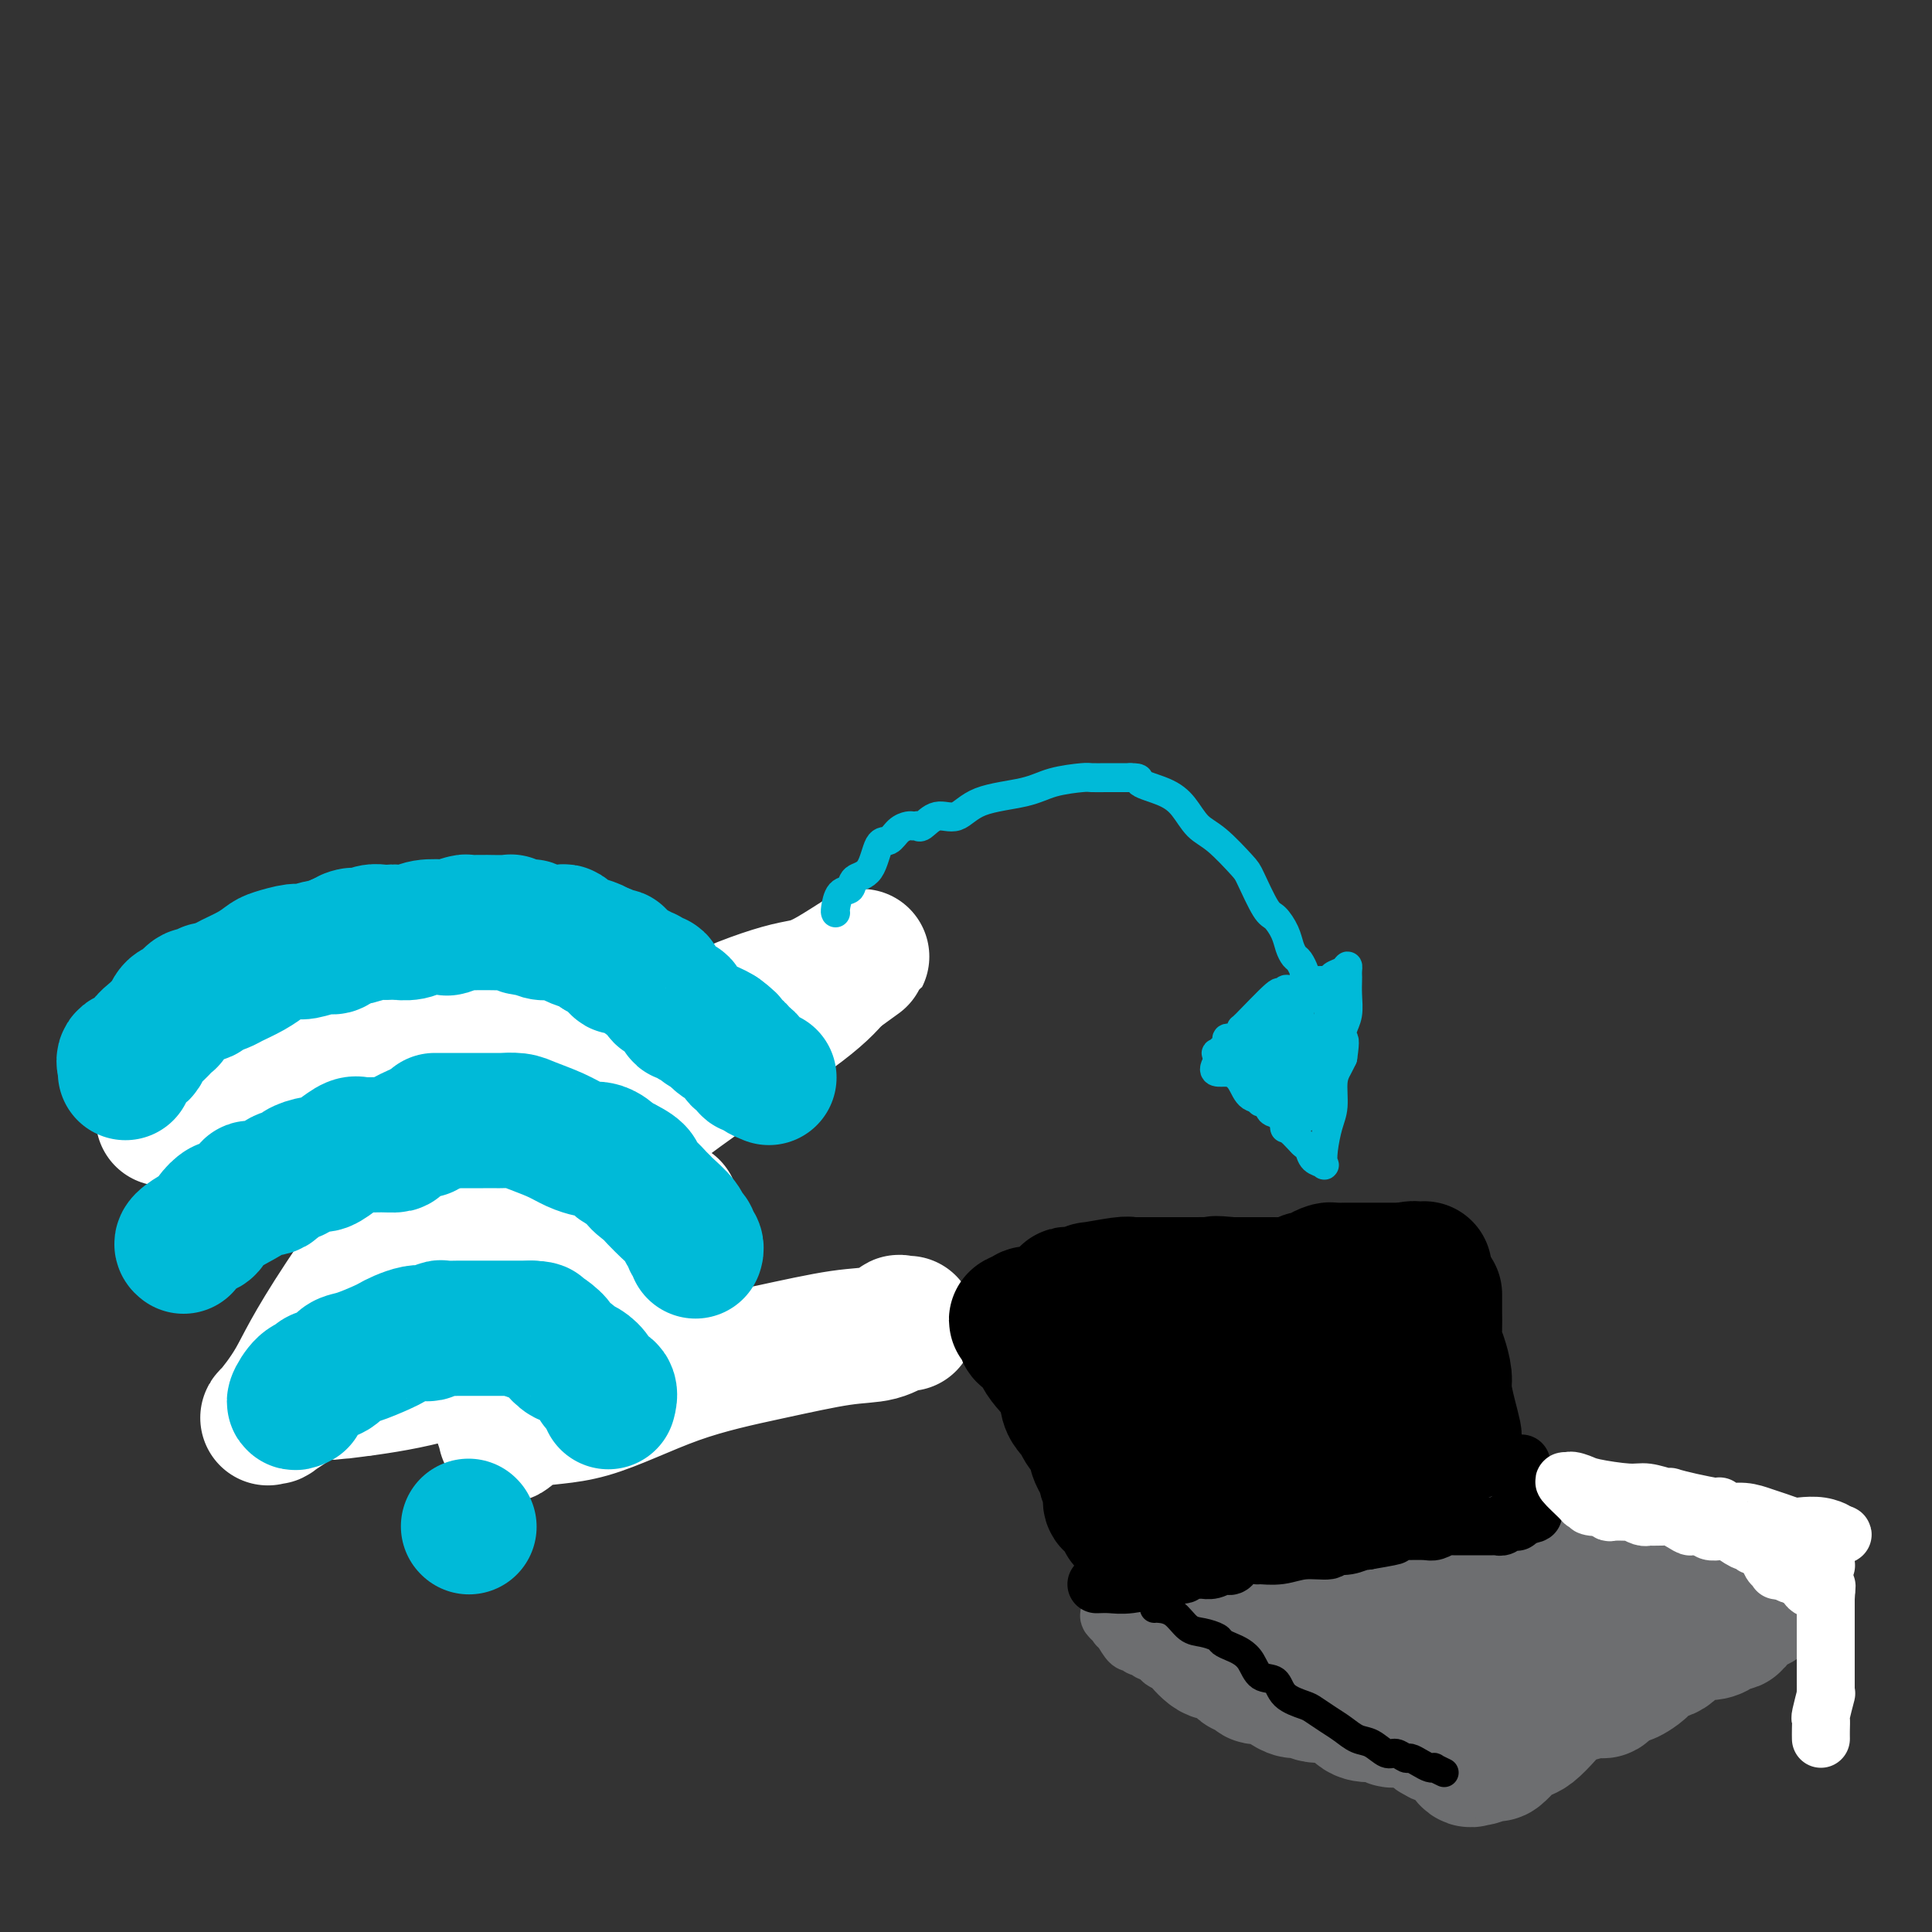 <svg viewBox='0 0 400 400' version='1.1' xmlns='http://www.w3.org/2000/svg' xmlns:xlink='http://www.w3.org/1999/xlink'><rect x="0" y="0" width="400" height="400" fill="#333333" stroke="none"/><g fill='none' stroke='#00BAD8' stroke-width='6' stroke-linecap='round' stroke-linejoin='round'><path d='M91,281c0.113,-0.372 0.226,-0.745 0,-1c-0.226,-0.255 -0.793,-0.393 -1,-1c-0.207,-0.607 -0.056,-1.683 0,-2c0.056,-0.317 0.015,0.126 0,0c-0.015,-0.126 -0.004,-0.822 0,-1c0.004,-0.178 0.001,0.163 0,0c-0.001,-0.163 -0.001,-0.831 0,-1c0.001,-0.169 0.003,0.161 0,0c-0.003,-0.161 -0.011,-0.814 0,-1c0.011,-0.186 0.042,0.094 0,0c-0.042,-0.094 -0.156,-0.564 0,-1c0.156,-0.436 0.581,-0.839 1,-1c0.419,-0.161 0.830,-0.082 1,0c0.170,0.082 0.097,0.166 0,0c-0.097,-0.166 -0.218,-0.583 0,-1c0.218,-0.417 0.777,-0.833 1,-1c0.223,-0.167 0.112,-0.083 0,0'/><path d='M93,270c0.774,-1.697 1.709,-0.440 2,0c0.291,0.440 -0.062,0.061 0,0c0.062,-0.061 0.537,0.194 1,0c0.463,-0.194 0.913,-0.837 1,-1c0.087,-0.163 -0.188,0.152 0,0c0.188,-0.152 0.838,-0.773 1,-1c0.162,-0.227 -0.164,-0.061 0,0c0.164,0.061 0.817,0.016 2,0c1.183,-0.016 2.894,-0.004 4,0c1.106,0.004 1.605,0.001 2,0c0.395,-0.001 0.684,-0.000 1,0c0.316,0.000 0.658,0.000 1,0'/><path d='M108,268c2.317,-0.148 0.611,0.481 0,1c-0.611,0.519 -0.125,0.927 0,1c0.125,0.073 -0.110,-0.188 0,0c0.110,0.188 0.565,0.826 1,1c0.435,0.174 0.849,-0.117 1,0c0.151,0.117 0.041,0.643 0,1c-0.041,0.357 -0.011,0.545 0,1c0.011,0.455 0.003,1.178 0,2c-0.003,0.822 -0.001,1.745 0,2c0.001,0.255 0.000,-0.157 0,0c-0.000,0.157 -0.000,0.883 0,1c0.000,0.117 0.000,-0.376 0,0c-0.000,0.376 -0.000,1.620 0,2c0.000,0.380 0.000,-0.104 0,0c-0.000,0.104 -0.000,0.797 0,1c0.000,0.203 0.000,-0.085 0,0c-0.000,0.085 -0.000,0.542 0,1'/><path d='M110,282c0.309,2.096 0.082,0.338 0,0c-0.082,-0.338 -0.020,0.746 0,1c0.020,0.254 -0.001,-0.320 0,0c0.001,0.320 0.026,1.536 0,2c-0.026,0.464 -0.101,0.177 0,0c0.101,-0.177 0.380,-0.244 0,0c-0.380,0.244 -1.419,0.797 -2,1c-0.581,0.203 -0.703,0.054 -1,0c-0.297,-0.054 -0.769,-0.015 -1,0c-0.231,0.015 -0.223,0.004 0,0c0.223,-0.004 0.659,-0.001 0,0c-0.659,0.001 -2.414,0.000 -3,0c-0.586,-0.000 -0.004,-0.000 0,0c0.004,0.000 -0.570,0.000 -1,0c-0.430,-0.000 -0.715,-0.000 -1,0'/><path d='M101,286c-1.642,0.146 -1.245,0.012 -1,0c0.245,-0.012 0.340,0.098 0,0c-0.340,-0.098 -1.114,-0.405 -2,-1c-0.886,-0.595 -1.884,-1.479 -3,-2c-1.116,-0.521 -2.352,-0.678 -3,-1c-0.648,-0.322 -0.710,-0.808 -1,-1c-0.290,-0.192 -0.809,-0.090 -1,0c-0.191,0.090 -0.055,0.169 0,0c0.055,-0.169 0.027,-0.584 0,-1'/><path d='M90,280c-1.833,-1.000 -0.917,-0.500 0,0'/><path d='M82,259c-0.051,0.453 -0.102,0.906 0,0c0.102,-0.906 0.356,-3.170 1,-4c0.644,-0.830 1.679,-0.226 2,0c0.321,0.226 -0.072,0.075 0,0c0.072,-0.075 0.610,-0.073 1,0c0.390,0.073 0.633,0.216 1,0c0.367,-0.216 0.859,-0.790 1,-1c0.141,-0.210 -0.068,-0.056 0,0c0.068,0.056 0.413,0.015 1,0c0.587,-0.015 1.417,-0.004 2,0c0.583,0.004 0.918,0.001 1,0c0.082,-0.001 -0.088,-0.000 0,0c0.088,0.000 0.433,0.000 1,0c0.567,-0.000 1.356,-0.000 2,0c0.644,0.000 1.142,0.000 2,0c0.858,-0.000 2.075,-0.000 3,0c0.925,0.000 1.556,0.000 2,0c0.444,-0.000 0.699,-0.000 1,0c0.301,0.000 0.648,0.000 1,0c0.352,-0.000 0.710,-0.000 1,0c0.290,0.000 0.511,0.000 1,0c0.489,-0.000 1.244,-0.000 2,0'/><path d='M108,254c4.172,-0.155 2.103,-0.041 2,0c-0.103,0.041 1.760,0.010 3,0c1.240,-0.010 1.856,0.001 2,0c0.144,-0.001 -0.184,-0.014 0,0c0.184,0.014 0.880,0.056 1,0c0.120,-0.056 -0.335,-0.211 0,0c0.335,0.211 1.461,0.789 2,1c0.539,0.211 0.491,0.057 1,0c0.509,-0.057 1.574,-0.016 2,0c0.426,0.016 0.213,0.008 0,0'/><path d='M74,249c-0.023,0.352 -0.045,0.704 0,0c0.045,-0.704 0.159,-2.465 0,-3c-0.159,-0.535 -0.591,0.157 0,0c0.591,-0.157 2.204,-1.164 3,-2c0.796,-0.836 0.776,-1.500 1,-2c0.224,-0.500 0.693,-0.836 1,-1c0.307,-0.164 0.454,-0.157 1,0c0.546,0.157 1.493,0.463 2,0c0.507,-0.463 0.575,-1.693 1,-2c0.425,-0.307 1.207,0.311 2,0c0.793,-0.311 1.597,-1.550 2,-2c0.403,-0.450 0.404,-0.110 1,0c0.596,0.110 1.788,-0.009 3,0c1.212,0.009 2.446,0.147 3,0c0.554,-0.147 0.428,-0.579 1,-1c0.572,-0.421 1.841,-0.831 3,-1c1.159,-0.169 2.206,-0.097 3,0c0.794,0.097 1.334,0.218 2,0c0.666,-0.218 1.459,-0.776 2,-1c0.541,-0.224 0.830,-0.112 1,0c0.170,0.112 0.220,0.226 1,0c0.780,-0.226 2.289,-0.793 3,-1c0.711,-0.207 0.623,-0.056 1,0c0.377,0.056 1.217,0.015 2,0c0.783,-0.015 1.508,-0.005 2,0c0.492,0.005 0.751,0.004 1,0c0.249,-0.004 0.490,-0.011 1,0c0.510,0.011 1.291,0.042 2,0c0.709,-0.042 1.345,-0.155 2,0c0.655,0.155 1.327,0.577 2,1'/><path d='M123,234c5.477,-0.567 1.170,-0.484 0,0c-1.170,0.484 0.797,1.370 2,2c1.203,0.630 1.642,1.004 2,1c0.358,-0.004 0.635,-0.386 1,0c0.365,0.386 0.819,1.539 1,2c0.181,0.461 0.091,0.231 0,0'/><path d='M62,234c0.001,0.121 0.002,0.242 0,0c-0.002,-0.242 -0.008,-0.847 0,-1c0.008,-0.153 0.031,0.146 0,0c-0.031,-0.146 -0.115,-0.735 0,-1c0.115,-0.265 0.431,-0.205 1,-1c0.569,-0.795 1.392,-2.446 2,-3c0.608,-0.554 1.001,-0.013 2,0c0.999,0.013 2.603,-0.504 3,-1c0.397,-0.496 -0.414,-0.973 0,-1c0.414,-0.027 2.052,0.396 3,0c0.948,-0.396 1.205,-1.613 2,-2c0.795,-0.387 2.129,0.054 3,0c0.871,-0.054 1.281,-0.602 2,-1c0.719,-0.398 1.747,-0.645 3,-1c1.253,-0.355 2.730,-0.817 4,-1c1.270,-0.183 2.334,-0.088 3,0c0.666,0.088 0.936,0.167 2,0c1.064,-0.167 2.922,-0.580 4,-1c1.078,-0.420 1.376,-0.845 2,-1c0.624,-0.155 1.576,-0.039 2,0c0.424,0.039 0.321,0.000 1,0c0.679,-0.000 2.139,0.038 3,0c0.861,-0.038 1.123,-0.154 2,0c0.877,0.154 2.370,0.577 3,1c0.630,0.423 0.396,0.845 1,1c0.604,0.155 2.047,0.042 3,0c0.953,-0.042 1.415,-0.012 2,0c0.585,0.012 1.292,0.006 2,0'/><path d='M117,221c5.228,0.000 3.298,0.000 3,0c-0.298,-0.000 1.038,-0.001 2,0c0.962,0.001 1.552,0.002 2,0c0.448,-0.002 0.754,-0.007 1,0c0.246,0.007 0.432,0.027 1,0c0.568,-0.027 1.518,-0.099 2,0c0.482,0.099 0.495,0.369 1,1c0.505,0.631 1.503,1.622 2,2c0.497,0.378 0.495,0.143 1,0c0.505,-0.143 1.519,-0.193 2,0c0.481,0.193 0.429,0.628 1,1c0.571,0.372 1.765,0.682 2,1c0.235,0.318 -0.488,0.645 0,1c0.488,0.355 2.186,0.739 3,1c0.814,0.261 0.744,0.399 1,1c0.256,0.601 0.839,1.664 1,2c0.161,0.336 -0.101,-0.054 0,0c0.101,0.054 0.566,0.553 1,1c0.434,0.447 0.838,0.842 1,1c0.162,0.158 0.081,0.079 0,0'/><path d='M49,228c-0.031,-0.333 -0.061,-0.666 0,-1c0.061,-0.334 0.214,-0.669 0,-1c-0.214,-0.331 -0.794,-0.657 -1,-1c-0.206,-0.343 -0.037,-0.704 0,-1c0.037,-0.296 -0.059,-0.528 0,-1c0.059,-0.472 0.271,-1.183 1,-2c0.729,-0.817 1.975,-1.740 3,-2c1.025,-0.260 1.831,0.141 2,0c0.169,-0.141 -0.298,-0.825 0,-1c0.298,-0.175 1.359,0.159 2,0c0.641,-0.159 0.860,-0.813 1,-1c0.140,-0.187 0.201,0.091 1,0c0.799,-0.091 2.335,-0.550 3,-1c0.665,-0.450 0.459,-0.890 1,-1c0.541,-0.110 1.828,0.111 3,0c1.172,-0.111 2.227,-0.555 3,-1c0.773,-0.445 1.263,-0.889 2,-1c0.737,-0.111 1.721,0.113 3,0c1.279,-0.113 2.854,-0.564 4,-1c1.146,-0.436 1.862,-0.857 2,-1c0.138,-0.143 -0.303,-0.009 0,0c0.303,0.009 1.351,-0.106 2,0c0.649,0.106 0.901,0.432 2,0c1.099,-0.432 3.047,-1.621 4,-2c0.953,-0.379 0.910,0.052 1,0c0.090,-0.052 0.311,-0.586 1,-1c0.689,-0.414 1.844,-0.707 3,-1'/><path d='M92,207c6.771,-2.099 3.700,-1.347 3,-1c-0.700,0.347 0.971,0.290 2,0c1.029,-0.290 1.417,-0.814 2,-1c0.583,-0.186 1.363,-0.036 2,0c0.637,0.036 1.133,-0.043 2,0c0.867,0.043 2.105,0.208 3,0c0.895,-0.208 1.448,-0.787 2,-1c0.552,-0.213 1.104,-0.058 2,0c0.896,0.058 2.136,0.020 3,0c0.864,-0.020 1.352,-0.020 2,0c0.648,0.020 1.457,0.062 2,0c0.543,-0.062 0.819,-0.227 2,0c1.181,0.227 3.268,0.846 4,1c0.732,0.154 0.111,-0.159 1,0c0.889,0.159 3.288,0.789 4,1c0.712,0.211 -0.262,0.002 0,0c0.262,-0.002 1.761,0.201 3,1c1.239,0.799 2.220,2.194 3,3c0.780,0.806 1.360,1.025 2,1c0.640,-0.025 1.340,-0.293 2,0c0.660,0.293 1.281,1.147 2,2c0.719,0.853 1.538,1.706 2,2c0.462,0.294 0.569,0.029 1,0c0.431,-0.029 1.187,0.178 2,1c0.813,0.822 1.682,2.259 2,3c0.318,0.741 0.085,0.787 0,1c-0.085,0.213 -0.023,0.593 0,1c0.023,0.407 0.006,0.840 0,1c-0.006,0.160 -0.002,0.046 0,0c0.002,-0.046 0.001,-0.023 0,0'/></g>
<g fill='none' stroke='#00BAD8' stroke-width='20' stroke-linecap='round' stroke-linejoin='round'><path d='M98,277c0.000,0.000 0.100,0.100 0.1,0.1'/><path d='M100,278c0.000,0.000 0.100,0.100 0.1,0.1'/><path d='M77,259c0.797,-0.436 1.593,-0.872 2,-1c0.407,-0.128 0.424,0.053 1,0c0.576,-0.053 1.709,-0.340 3,-1c1.291,-0.660 2.738,-1.692 4,-2c1.262,-0.308 2.340,0.109 3,0c0.660,-0.109 0.903,-0.746 1,-1c0.097,-0.254 0.049,-0.127 0,0'/></g>
<g fill='none' stroke='#FFFFFF' stroke-width='28' stroke-linecap='round' stroke-linejoin='round'><path d='M188,274c-0.926,0.057 -1.851,0.114 -2,0c-0.149,-0.114 0.479,-0.401 0,0c-0.479,0.401 -2.065,1.488 -4,2c-1.935,0.512 -4.218,0.449 -8,1c-3.782,0.551 -9.063,1.715 -15,3c-5.937,1.285 -12.530,2.690 -19,5c-6.470,2.310 -12.817,5.525 -18,7c-5.183,1.475 -9.202,1.211 -12,2c-2.798,0.789 -4.374,2.630 -5,3c-0.626,0.370 -0.303,-0.732 0,-1c0.303,-0.268 0.585,0.300 0,0c-0.585,-0.300 -2.038,-1.466 0,-5c2.038,-3.534 7.567,-9.437 12,-14c4.433,-4.563 7.769,-7.786 10,-10c2.231,-2.214 3.357,-3.418 4,-4c0.643,-0.582 0.803,-0.543 0,0c-0.803,0.543 -2.570,1.589 -3,2c-0.430,0.411 0.475,0.186 0,1c-0.475,0.814 -2.331,2.666 -4,4c-1.669,1.334 -3.150,2.148 -7,4c-3.850,1.852 -10.069,4.740 -16,7c-5.931,2.260 -11.573,3.890 -17,5c-5.427,1.110 -10.638,1.699 -13,2c-2.362,0.301 -1.873,0.312 -1,0c0.873,-0.312 2.132,-0.948 2,-1c-0.132,-0.052 -1.654,0.481 1,-1c2.654,-1.481 9.484,-4.976 17,-9c7.516,-4.024 15.719,-8.578 22,-12c6.281,-3.422 10.641,-5.711 15,-8'/><path d='M127,257c11.623,-6.544 12.679,-7.403 12,-7c-0.679,0.403 -3.093,2.069 -6,4c-2.907,1.931 -6.306,4.125 -12,8c-5.694,3.875 -13.684,9.429 -20,13c-6.316,3.571 -10.960,5.160 -13,6c-2.040,0.840 -1.477,0.932 -1,0c0.477,-0.932 0.867,-2.886 1,-4c0.133,-1.114 0.010,-1.388 0,-1c-0.010,0.388 0.095,1.436 2,-1c1.905,-2.436 5.611,-8.358 11,-14c5.389,-5.642 12.460,-11.004 18,-16c5.540,-4.996 9.550,-9.624 14,-14c4.450,-4.376 9.341,-8.498 11,-10c1.659,-1.502 0.088,-0.383 0,0c-0.088,0.383 1.308,0.031 2,0c0.692,-0.031 0.681,0.258 0,1c-0.681,0.742 -2.032,1.938 -5,4c-2.968,2.062 -7.552,4.990 -12,8c-4.448,3.010 -8.758,6.102 -13,9c-4.242,2.898 -8.414,5.603 -10,7c-1.586,1.397 -0.586,1.484 0,1c0.586,-0.484 0.756,-1.541 3,-3c2.244,-1.459 6.560,-3.319 12,-7c5.440,-3.681 12.003,-9.183 20,-15c7.997,-5.817 17.428,-11.948 23,-16c5.572,-4.052 7.286,-6.026 9,-8'/><path d='M173,202c10.492,-7.547 3.221,-2.416 -1,0c-4.221,2.416 -5.391,2.116 -9,3c-3.609,0.884 -9.656,2.950 -16,6c-6.344,3.050 -12.985,7.083 -20,11c-7.015,3.917 -14.406,7.718 -21,11c-6.594,3.282 -12.393,6.043 -16,8c-3.607,1.957 -5.024,3.109 -5,3c0.024,-0.109 1.488,-1.478 3,-3c1.512,-1.522 3.073,-3.199 4,-4c0.927,-0.801 1.219,-0.728 3,-2c1.781,-1.272 5.052,-3.888 11,-9c5.948,-5.112 14.573,-12.718 18,-16c3.427,-3.282 1.658,-2.238 1,-1c-0.658,1.238 -0.203,2.672 0,3c0.203,0.328 0.155,-0.450 0,2c-0.155,2.450 -0.416,8.127 -2,14c-1.584,5.873 -4.491,11.942 -7,18c-2.509,6.058 -4.619,12.104 -7,17c-2.381,4.896 -5.032,8.640 -6,11c-0.968,2.360 -0.254,3.334 0,2c0.254,-1.334 0.047,-4.976 0,-7c-0.047,-2.024 0.064,-2.430 2,-6c1.936,-3.570 5.696,-10.306 8,-16c2.304,-5.694 3.152,-10.347 4,-15'/><path d='M117,232c2.628,-9.249 2.198,-11.371 2,-13c-0.198,-1.629 -0.165,-2.764 0,-4c0.165,-1.236 0.461,-2.575 0,-3c-0.461,-0.425 -1.680,0.062 -3,0c-1.320,-0.062 -2.742,-0.673 -6,1c-3.258,1.673 -8.352,5.630 -10,8c-1.648,2.370 0.149,3.153 -5,12c-5.149,8.847 -17.245,25.757 -24,36c-6.755,10.243 -8.168,13.819 -10,17c-1.832,3.181 -4.082,5.966 -5,7c-0.918,1.034 -0.503,0.316 0,0c0.503,-0.316 1.095,-0.231 1,0c-0.095,0.231 -0.876,0.608 0,0c0.876,-0.608 3.411,-2.200 6,-4c2.589,-1.800 5.233,-3.809 9,-8c3.767,-4.191 8.658,-10.565 13,-16c4.342,-5.435 8.137,-9.931 10,-15c1.863,-5.069 1.796,-10.713 2,-13c0.204,-2.287 0.680,-1.219 0,0c-0.680,1.219 -2.515,2.590 -3,3c-0.485,0.410 0.382,-0.141 -1,3c-1.382,3.141 -5.011,9.974 -8,16c-2.989,6.026 -5.337,11.246 -7,16c-1.663,4.754 -2.641,9.043 -3,11c-0.359,1.957 -0.099,1.584 0,1c0.099,-0.584 0.038,-1.377 0,-2c-0.038,-0.623 -0.051,-1.074 0,-2c0.051,-0.926 0.168,-2.326 1,-7c0.832,-4.674 2.381,-12.621 3,-21c0.619,-8.379 0.310,-17.189 0,-26'/><path d='M79,229c0.640,-13.240 0.242,-17.841 0,-21c-0.242,-3.159 -0.326,-4.876 -1,-6c-0.674,-1.124 -1.936,-1.657 -3,-2c-1.064,-0.343 -1.928,-0.498 -3,0c-1.072,0.498 -2.350,1.649 -3,3c-0.650,1.351 -0.672,2.901 -1,5c-0.328,2.099 -0.963,4.748 -2,8c-1.037,3.252 -2.474,7.106 -3,9c-0.526,1.894 -0.139,1.826 0,2c0.139,0.174 0.030,0.588 1,1c0.970,0.412 3.017,0.820 6,0c2.983,-0.820 6.900,-2.869 11,-5c4.100,-2.131 8.382,-4.343 13,-8c4.618,-3.657 9.573,-8.760 12,-11c2.427,-2.240 2.326,-1.616 2,-3c-0.326,-1.384 -0.879,-4.775 -2,-6c-1.121,-1.225 -2.812,-0.284 -5,0c-2.188,0.284 -4.873,-0.090 -8,0c-3.127,0.090 -6.694,0.645 -10,2c-3.306,1.355 -6.350,3.511 -9,6c-2.650,2.489 -4.907,5.311 -7,8c-2.093,2.689 -4.023,5.244 -5,8c-0.977,2.756 -1.002,5.713 -1,7c0.002,1.287 0.029,0.904 0,1c-0.029,0.096 -0.114,0.671 1,1c1.114,0.329 3.428,0.411 6,0c2.572,-0.411 5.401,-1.316 9,-2c3.599,-0.684 7.969,-1.146 11,-2c3.031,-0.854 4.723,-2.101 5,-3c0.277,-0.899 -0.862,-1.449 -2,-2'/><path d='M91,219c-1.716,-0.327 -5.005,-0.146 -8,0c-2.995,0.146 -5.695,0.256 -8,0c-2.305,-0.256 -4.214,-0.878 -8,0c-3.786,0.878 -9.447,3.256 -14,5c-4.553,1.744 -7.997,2.853 -11,4c-3.003,1.147 -5.566,2.333 -7,3c-1.434,0.667 -1.740,0.816 0,0c1.740,-0.816 5.524,-2.597 8,-4c2.476,-1.403 3.643,-2.428 5,-3c1.357,-0.572 2.904,-0.693 4,-1c1.096,-0.307 1.742,-0.802 2,-1c0.258,-0.198 0.129,-0.099 0,0'/></g>
<g fill='none' stroke='#00BAD8' stroke-width='28' stroke-linecap='round' stroke-linejoin='round'><path d='M97,316c0.000,0.000 0.100,0.100 0.1,0.1'/><path d='M62,290c-0.591,0.316 -1.182,0.633 -1,0c0.182,-0.633 1.137,-2.215 2,-3c0.863,-0.785 1.636,-0.773 2,-1c0.364,-0.227 0.321,-0.695 1,-1c0.679,-0.305 2.079,-0.449 3,-1c0.921,-0.551 1.362,-1.509 2,-2c0.638,-0.491 1.473,-0.513 3,-1c1.527,-0.487 3.747,-1.437 5,-2c1.253,-0.563 1.539,-0.738 2,-1c0.461,-0.262 1.097,-0.610 2,-1c0.903,-0.390 2.071,-0.823 3,-1c0.929,-0.177 1.617,-0.100 2,0c0.383,0.100 0.460,0.223 1,0c0.540,-0.223 1.544,-0.792 2,-1c0.456,-0.208 0.363,-0.056 1,0c0.637,0.056 2.002,0.015 3,0c0.998,-0.015 1.628,-0.004 2,0c0.372,0.004 0.487,0.001 1,0c0.513,-0.001 1.425,-0.000 2,0c0.575,0.000 0.811,0.000 1,0c0.189,-0.000 0.329,-0.000 1,0c0.671,0.000 1.873,0.000 3,0c1.127,-0.000 2.179,-0.000 3,0c0.821,0.000 1.410,0.000 2,0'/><path d='M110,275c3.619,0.084 0.667,0.795 0,1c-0.667,0.205 0.952,-0.095 2,0c1.048,0.095 1.524,0.585 2,1c0.476,0.415 0.953,0.755 1,1c0.047,0.245 -0.336,0.393 0,1c0.336,0.607 1.389,1.671 2,2c0.611,0.329 0.778,-0.076 1,0c0.222,0.076 0.498,0.635 1,1c0.502,0.365 1.231,0.536 2,1c0.769,0.464 1.579,1.221 2,2c0.421,0.779 0.453,1.582 1,2c0.547,0.418 1.611,0.452 2,1c0.389,0.548 0.105,1.609 0,2c-0.105,0.391 -0.030,0.112 0,0c0.030,-0.112 0.015,-0.056 0,0'/><path d='M38,258c-0.283,-0.215 -0.566,-0.429 0,-1c0.566,-0.571 1.983,-1.497 3,-2c1.017,-0.503 1.636,-0.582 2,-1c0.364,-0.418 0.474,-1.176 1,-2c0.526,-0.824 1.468,-1.713 2,-2c0.532,-0.287 0.654,0.030 1,0c0.346,-0.030 0.917,-0.407 2,-1c1.083,-0.593 2.680,-1.402 3,-2c0.320,-0.598 -0.635,-0.986 0,-1c0.635,-0.014 2.859,0.346 4,0c1.141,-0.346 1.197,-1.398 2,-2c0.803,-0.602 2.353,-0.755 3,-1c0.647,-0.245 0.390,-0.581 1,-1c0.610,-0.419 2.087,-0.921 3,-1c0.913,-0.079 1.262,0.266 2,0c0.738,-0.266 1.866,-1.143 3,-2c1.134,-0.857 2.276,-1.696 3,-2c0.724,-0.304 1.031,-0.075 2,0c0.969,0.075 2.599,-0.005 4,0c1.401,0.005 2.571,0.094 3,0c0.429,-0.094 0.115,-0.371 1,-1c0.885,-0.629 2.967,-1.608 4,-2c1.033,-0.392 1.016,-0.196 1,0'/><path d='M90,232c2.707,-0.000 5.414,-0.001 7,0c1.586,0.001 2.050,0.002 3,0c0.950,-0.002 2.386,-0.009 3,0c0.614,0.009 0.408,0.033 1,0c0.592,-0.033 1.983,-0.124 3,0c1.017,0.124 1.659,0.464 3,1c1.341,0.536 3.381,1.267 5,2c1.619,0.733 2.818,1.466 4,2c1.182,0.534 2.348,0.868 3,1c0.652,0.132 0.791,0.060 1,0c0.209,-0.060 0.489,-0.109 1,0c0.511,0.109 1.253,0.375 2,1c0.747,0.625 1.499,1.607 2,2c0.501,0.393 0.750,0.196 1,0'/><path d='M129,241c3.990,1.979 2.965,2.426 3,3c0.035,0.574 1.130,1.273 2,2c0.870,0.727 1.514,1.480 2,2c0.486,0.520 0.814,0.808 1,1c0.186,0.192 0.231,0.289 1,1c0.769,0.711 2.262,2.036 3,3c0.738,0.964 0.719,1.569 1,2c0.281,0.431 0.860,0.690 1,1c0.140,0.310 -0.158,0.671 0,1c0.158,0.329 0.773,0.627 1,1c0.227,0.373 0.065,0.821 0,1c-0.065,0.179 -0.032,0.090 0,0'/><path d='M26,222c-0.023,0.057 -0.046,0.114 0,0c0.046,-0.114 0.162,-0.401 0,-1c-0.162,-0.599 -0.601,-1.512 0,-2c0.601,-0.488 2.242,-0.552 3,-1c0.758,-0.448 0.633,-1.281 1,-2c0.367,-0.719 1.225,-1.324 2,-2c0.775,-0.676 1.468,-1.423 2,-2c0.532,-0.577 0.905,-0.986 1,-1c0.095,-0.014 -0.087,0.365 0,0c0.087,-0.365 0.445,-1.475 1,-2c0.555,-0.525 1.309,-0.466 2,-1c0.691,-0.534 1.320,-1.663 2,-2c0.680,-0.337 1.412,0.118 2,0c0.588,-0.118 1.031,-0.808 1,-1c-0.031,-0.192 -0.538,0.113 0,0c0.538,-0.113 2.120,-0.646 3,-1c0.880,-0.354 1.059,-0.530 2,-1c0.941,-0.470 2.645,-1.235 4,-2c1.355,-0.765 2.362,-1.529 3,-2c0.638,-0.471 0.906,-0.647 2,-1c1.094,-0.353 3.014,-0.882 4,-1c0.986,-0.118 1.037,0.175 2,0c0.963,-0.175 2.836,-0.816 4,-1c1.164,-0.184 1.618,0.090 2,0c0.382,-0.090 0.691,-0.545 1,-1'/><path d='M70,195c5.015,-1.944 2.552,-1.306 2,-1c-0.552,0.306 0.806,0.278 2,0c1.194,-0.278 2.224,-0.805 3,-1c0.776,-0.195 1.297,-0.056 2,0c0.703,0.056 1.587,0.029 2,0c0.413,-0.029 0.357,-0.059 1,0c0.643,0.059 1.987,0.208 3,0c1.013,-0.208 1.696,-0.774 3,-1c1.304,-0.226 3.230,-0.113 4,0c0.770,0.113 0.383,0.226 1,0c0.617,-0.226 2.238,-0.793 3,-1c0.762,-0.207 0.663,-0.055 1,0c0.337,0.055 1.108,0.014 2,0c0.892,-0.014 1.906,0.000 2,0c0.094,-0.000 -0.731,-0.014 0,0c0.731,0.014 3.018,0.056 4,0c0.982,-0.056 0.660,-0.211 1,0c0.340,0.211 1.343,0.788 2,1c0.657,0.212 0.967,0.061 1,0c0.033,-0.061 -0.210,-0.030 0,0c0.210,0.030 0.872,0.061 1,0c0.128,-0.061 -0.278,-0.213 0,0c0.278,0.213 1.240,0.792 2,1c0.760,0.208 1.319,0.045 2,0c0.681,-0.045 1.485,0.030 2,0c0.515,-0.030 0.740,-0.163 1,0c0.260,0.163 0.554,0.621 1,1c0.446,0.379 1.043,0.679 2,1c0.957,0.321 2.273,0.663 3,1c0.727,0.337 0.863,0.668 1,1'/><path d='M124,197c3.138,0.859 1.483,0.005 1,0c-0.483,-0.005 0.207,0.839 1,1c0.793,0.161 1.691,-0.359 2,0c0.309,0.359 0.029,1.599 0,2c-0.029,0.401 0.193,-0.037 1,0c0.807,0.037 2.200,0.550 3,1c0.800,0.450 1.007,0.838 1,1c-0.007,0.162 -0.227,0.099 0,0c0.227,-0.099 0.902,-0.233 1,0c0.098,0.233 -0.380,0.832 0,1c0.380,0.168 1.617,-0.095 2,0c0.383,0.095 -0.089,0.548 0,1c0.089,0.452 0.740,0.904 1,1c0.260,0.096 0.129,-0.162 0,0c-0.129,0.162 -0.255,0.745 0,1c0.255,0.255 0.890,0.181 1,0c0.110,-0.181 -0.307,-0.470 0,0c0.307,0.470 1.338,1.698 2,2c0.662,0.302 0.956,-0.321 1,0c0.044,0.321 -0.161,1.588 0,2c0.161,0.412 0.687,-0.029 1,0c0.313,0.029 0.412,0.529 1,1c0.588,0.471 1.666,0.914 2,1c0.334,0.086 -0.075,-0.183 0,0c0.075,0.183 0.636,0.819 1,1c0.364,0.181 0.533,-0.091 1,0c0.467,0.091 1.234,0.546 2,1'/><path d='M149,214c3.835,2.809 0.922,1.331 0,1c-0.922,-0.331 0.148,0.485 1,1c0.852,0.515 1.486,0.729 2,1c0.514,0.271 0.907,0.598 1,1c0.093,0.402 -0.115,0.877 0,1c0.115,0.123 0.555,-0.108 1,0c0.445,0.108 0.897,0.554 1,1c0.103,0.446 -0.144,0.890 0,1c0.144,0.110 0.678,-0.115 1,0c0.322,0.115 0.433,0.569 1,1c0.567,0.431 1.591,0.837 2,1c0.409,0.163 0.205,0.081 0,0'/></g>
<g fill='none' stroke='#00BAD8' stroke-width='6' stroke-linecap='round' stroke-linejoin='round'><path d='M173,189c-0.055,-0.099 -0.110,-0.197 0,-1c0.110,-0.803 0.386,-2.310 1,-3c0.614,-0.690 1.568,-0.561 2,-1c0.432,-0.439 0.342,-1.445 1,-2c0.658,-0.555 2.064,-0.660 3,-2c0.936,-1.340 1.402,-3.914 2,-5c0.598,-1.086 1.327,-0.683 2,-1c0.673,-0.317 1.291,-1.353 2,-2c0.709,-0.647 1.510,-0.906 2,-1c0.490,-0.094 0.669,-0.023 1,0c0.331,0.023 0.815,-0.002 1,0c0.185,0.002 0.072,0.031 0,0c-0.072,-0.031 -0.103,-0.123 0,0c0.103,0.123 0.340,0.462 1,0c0.660,-0.462 1.741,-1.724 3,-2c1.259,-0.276 2.695,0.434 4,0c1.305,-0.434 2.480,-2.011 5,-3c2.520,-0.989 6.384,-1.389 9,-2c2.616,-0.611 3.985,-1.432 6,-2c2.015,-0.568 4.678,-0.884 6,-1c1.322,-0.116 1.303,-0.031 2,0c0.697,0.031 2.111,0.008 3,0c0.889,-0.008 1.254,-0.002 2,0c0.746,0.002 1.873,0.001 3,0'/><path d='M234,161c2.680,-0.016 1.380,0.443 2,1c0.620,0.557 3.161,1.210 5,2c1.839,0.790 2.977,1.716 4,3c1.023,1.284 1.930,2.926 3,4c1.070,1.074 2.303,1.582 4,3c1.697,1.418 3.859,3.748 5,5c1.141,1.252 1.261,1.427 2,3c0.739,1.573 2.096,4.544 3,6c0.904,1.456 1.355,1.397 2,2c0.645,0.603 1.483,1.867 2,3c0.517,1.133 0.713,2.134 1,3c0.287,0.866 0.665,1.598 1,2c0.335,0.402 0.626,0.475 1,1c0.374,0.525 0.832,1.501 1,2c0.168,0.499 0.045,0.519 0,1c-0.045,0.481 -0.013,1.423 0,2c0.013,0.577 0.006,0.788 0,1'/><path d='M270,205c1.755,4.024 -0.357,1.084 -1,0c-0.643,-1.084 0.184,-0.310 0,0c-0.184,0.310 -1.377,0.158 -2,0c-0.623,-0.158 -0.674,-0.321 -1,0c-0.326,0.321 -0.928,1.127 -1,1c-0.072,-0.127 0.384,-1.186 -1,0c-1.384,1.186 -4.610,4.619 -6,6c-1.390,1.381 -0.945,0.712 -1,1c-0.055,0.288 -0.611,1.535 -1,2c-0.389,0.465 -0.612,0.147 -1,0c-0.388,-0.147 -0.941,-0.125 -1,0c-0.059,0.125 0.376,0.353 0,1c-0.376,0.647 -1.563,1.713 -2,2c-0.437,0.287 -0.125,-0.204 0,0c0.125,0.204 0.062,1.102 0,2'/><path d='M252,220c-1.565,2.544 0.521,1.904 2,2c1.479,0.096 2.350,0.928 3,2c0.650,1.072 1.077,2.385 2,3c0.923,0.615 2.340,0.531 3,1c0.660,0.469 0.562,1.491 1,2c0.438,0.509 1.413,0.504 2,1c0.587,0.496 0.788,1.494 1,2c0.212,0.506 0.437,0.520 1,1c0.563,0.480 1.465,1.424 2,2c0.535,0.576 0.704,0.783 1,1c0.296,0.217 0.720,0.443 1,1c0.280,0.557 0.418,1.443 1,2c0.582,0.557 1.610,0.783 2,1c0.390,0.217 0.142,0.424 0,0c-0.142,-0.424 -0.179,-1.478 0,-3c0.179,-1.522 0.573,-3.510 1,-5c0.427,-1.490 0.888,-2.482 1,-4c0.112,-1.518 -0.124,-3.563 0,-5c0.124,-1.437 0.607,-2.268 1,-3c0.393,-0.732 0.697,-1.366 1,-2'/><path d='M278,219c0.635,-4.223 0.223,-3.779 0,-4c-0.223,-0.221 -0.256,-1.106 0,-2c0.256,-0.894 0.800,-1.797 1,-3c0.200,-1.203 0.054,-2.705 0,-4c-0.054,-1.295 -0.016,-2.382 0,-3c0.016,-0.618 0.011,-0.765 0,-1c-0.011,-0.235 -0.029,-0.556 0,-1c0.029,-0.444 0.106,-1.009 0,-1c-0.106,0.009 -0.395,0.593 -1,1c-0.605,0.407 -1.526,0.639 -2,1c-0.474,0.361 -0.499,0.853 -1,1c-0.501,0.147 -1.477,-0.052 -2,0c-0.523,0.052 -0.593,0.354 -1,1c-0.407,0.646 -1.152,1.636 -2,2c-0.848,0.364 -1.800,0.100 -2,0c-0.200,-0.100 0.353,-0.038 0,0c-0.353,0.038 -1.610,0.051 -2,0c-0.390,-0.051 0.087,-0.168 0,0c-0.087,0.168 -0.739,0.619 -1,1c-0.261,0.381 -0.130,0.690 0,1'/><path d='M265,208c-2.283,1.210 -0.990,0.237 -1,0c-0.010,-0.237 -1.322,0.264 -2,1c-0.678,0.736 -0.722,1.708 -1,2c-0.278,0.292 -0.792,-0.094 -1,0c-0.208,0.094 -0.112,0.669 0,1c0.112,0.331 0.240,0.417 0,1c-0.240,0.583 -0.849,1.662 -1,2c-0.151,0.338 0.157,-0.066 0,0c-0.157,0.066 -0.778,0.603 -1,1c-0.222,0.397 -0.045,0.656 0,1c0.045,0.344 -0.042,0.773 0,1c0.042,0.227 0.212,0.252 0,1c-0.212,0.748 -0.808,2.219 -1,3c-0.192,0.781 0.018,0.871 0,1c-0.018,0.129 -0.265,0.298 0,0c0.265,-0.298 1.041,-1.064 2,-2c0.959,-0.936 2.099,-2.041 3,-3c0.901,-0.959 1.562,-1.771 2,-2c0.438,-0.229 0.653,0.125 1,0c0.347,-0.125 0.825,-0.728 1,-1c0.175,-0.272 0.047,-0.214 0,0c-0.047,0.214 -0.013,0.583 0,0c0.013,-0.583 0.003,-2.119 0,-3c-0.003,-0.881 -0.001,-1.109 0,-1c0.001,0.109 0.000,0.554 0,1'/><path d='M266,212c1.332,-0.858 0.161,1.996 -1,4c-1.161,2.004 -2.311,3.158 -3,4c-0.689,0.842 -0.916,1.374 -1,2c-0.084,0.626 -0.023,1.347 0,2c0.023,0.653 0.009,1.239 0,2c-0.009,0.761 -0.014,1.697 0,2c0.014,0.303 0.045,-0.027 0,0c-0.045,0.027 -0.167,0.410 0,0c0.167,-0.410 0.623,-1.614 1,-2c0.377,-0.386 0.675,0.046 1,0c0.325,-0.046 0.675,-0.571 1,-2c0.325,-1.429 0.623,-3.762 1,-5c0.377,-1.238 0.833,-1.382 1,-2c0.167,-0.618 0.045,-1.711 0,-2c-0.045,-0.289 -0.012,0.225 0,1c0.012,0.775 0.003,1.810 0,3c-0.003,1.190 -0.001,2.534 0,4c0.001,1.466 0.000,3.053 0,4c-0.000,0.947 -0.000,1.254 0,2c0.000,0.746 0.000,1.932 0,3c-0.000,1.068 -0.000,2.020 0,2c0.000,-0.020 0.000,-1.010 0,-2'/><path d='M266,232c-0.000,2.807 -0.001,1.325 0,0c0.001,-1.325 0.004,-2.493 0,-4c-0.004,-1.507 -0.016,-3.352 0,-5c0.016,-1.648 0.061,-3.100 0,-4c-0.061,-0.900 -0.228,-1.250 0,-2c0.228,-0.750 0.850,-1.900 1,-3c0.150,-1.100 -0.171,-2.149 0,-3c0.171,-0.851 0.834,-1.505 1,-2c0.166,-0.495 -0.166,-0.833 0,-1c0.166,-0.167 0.829,-0.165 1,0c0.171,0.165 -0.150,0.494 0,2c0.150,1.506 0.770,4.191 1,6c0.230,1.809 0.069,2.743 0,4c-0.069,1.257 -0.048,2.838 0,5c0.048,2.162 0.121,4.904 0,6c-0.121,1.096 -0.436,0.545 0,0c0.436,-0.545 1.623,-1.084 2,-1c0.377,0.084 -0.057,0.790 0,0c0.057,-0.790 0.607,-3.076 1,-5c0.393,-1.924 0.631,-3.485 1,-6c0.369,-2.515 0.869,-5.985 1,-8c0.131,-2.015 -0.105,-2.576 0,-3c0.105,-0.424 0.553,-0.712 1,-1'/><path d='M276,207c0.929,-3.488 0.250,-0.208 0,1c-0.250,1.208 -0.071,0.345 0,0c0.071,-0.345 0.036,-0.173 0,0'/></g>
<g fill='none' stroke='#000000' stroke-width='6' stroke-linecap='round' stroke-linejoin='round'><path d='M244,265c-0.004,0.325 -0.009,0.650 0,1c0.009,0.350 0.031,0.724 0,1c-0.031,0.276 -0.113,0.455 0,1c0.113,0.545 0.423,1.455 1,4c0.577,2.545 1.422,6.724 2,10c0.578,3.276 0.891,5.650 1,8c0.109,2.350 0.015,4.678 0,6c-0.015,1.322 0.047,1.639 0,2c-0.047,0.361 -0.205,0.766 0,1c0.205,0.234 0.773,0.297 1,1c0.227,0.703 0.113,2.045 0,3c-0.113,0.955 -0.226,1.524 0,2c0.226,0.476 0.792,0.859 1,1c0.208,0.141 0.060,0.040 0,0c-0.060,-0.040 -0.030,-0.020 0,0'/></g>
<g fill='none' stroke='#000000' stroke-width='28' stroke-linecap='round' stroke-linejoin='round'><path d='M250,268c0.192,0.008 0.384,0.016 1,0c0.616,-0.016 1.655,-0.057 3,0c1.345,0.057 2.995,0.211 4,0c1.005,-0.211 1.365,-0.789 2,-1c0.635,-0.211 1.545,-0.057 2,0c0.455,0.057 0.453,0.017 1,0c0.547,-0.017 1.642,-0.012 2,0c0.358,0.012 -0.020,0.031 0,0c0.020,-0.031 0.439,-0.113 1,0c0.561,0.113 1.262,0.420 2,0c0.738,-0.420 1.511,-1.566 2,-2c0.489,-0.434 0.694,-0.155 1,0c0.306,0.155 0.714,0.185 1,0c0.286,-0.185 0.450,-0.585 1,-1c0.550,-0.415 1.486,-0.843 2,-1c0.514,-0.157 0.607,-0.042 1,0c0.393,0.042 1.087,0.011 2,0c0.913,-0.011 2.046,-0.003 3,0c0.954,0.003 1.728,0.001 2,0c0.272,-0.001 0.042,-0.000 0,0c-0.042,0.000 0.104,0.000 1,0c0.896,-0.000 2.542,-0.000 4,0c1.458,0.000 2.729,0.000 4,0'/><path d='M292,263c6.371,-0.711 1.299,0.011 0,0c-1.299,-0.011 1.176,-0.755 2,0c0.824,0.755 -0.004,3.009 0,5c0.004,1.991 0.839,3.720 1,5c0.161,1.280 -0.351,2.112 0,5c0.351,2.888 1.565,7.834 2,10c0.435,2.166 0.090,1.554 0,2c-0.090,0.446 0.075,1.951 0,3c-0.075,1.049 -0.391,1.642 0,2c0.391,0.358 1.490,0.481 2,1c0.510,0.519 0.431,1.434 0,2c-0.431,0.566 -1.216,0.783 -2,1'/><path d='M297,299c-0.650,5.602 -4.775,1.606 -8,0c-3.225,-1.606 -5.550,-0.824 -8,0c-2.450,0.824 -5.024,1.689 -7,2c-1.976,0.311 -3.352,0.069 -4,0c-0.648,-0.069 -0.567,0.037 -1,0c-0.433,-0.037 -1.381,-0.216 -2,0c-0.619,0.216 -0.908,0.829 -1,1c-0.092,0.171 0.014,-0.099 -1,0c-1.014,0.099 -3.149,0.565 -4,1c-0.851,0.435 -0.418,0.837 -1,1c-0.582,0.163 -2.178,0.086 -3,0c-0.822,-0.086 -0.869,-0.180 -1,0c-0.131,0.180 -0.347,0.635 -1,1c-0.653,0.365 -1.742,0.640 -2,1c-0.258,0.360 0.316,0.804 -1,1c-1.316,0.196 -4.521,0.144 -6,0c-1.479,-0.144 -1.231,-0.379 -2,0c-0.769,0.379 -2.553,1.371 -4,2c-1.447,0.629 -2.556,0.894 -3,1c-0.444,0.106 -0.222,0.053 0,0'/><path d='M237,310c-4.597,1.234 -1.089,-0.181 0,-1c1.089,-0.819 -0.242,-1.041 -1,-2c-0.758,-0.959 -0.942,-2.656 -1,-4c-0.058,-1.344 0.011,-2.334 0,-3c-0.011,-0.666 -0.101,-1.007 0,-2c0.101,-0.993 0.393,-2.639 0,-4c-0.393,-1.361 -1.471,-2.438 -2,-3c-0.529,-0.562 -0.510,-0.610 -1,-1c-0.490,-0.390 -1.491,-1.123 -2,-2c-0.509,-0.877 -0.528,-1.899 -1,-3c-0.472,-1.101 -1.397,-2.281 -2,-3c-0.603,-0.719 -0.883,-0.977 -1,-1c-0.117,-0.023 -0.072,0.190 0,0c0.072,-0.190 0.172,-0.783 0,-1c-0.172,-0.217 -0.614,-0.058 0,0c0.614,0.058 2.286,0.016 4,0c1.714,-0.016 3.471,-0.004 5,0c1.529,0.004 2.829,0.002 5,0c2.171,-0.002 5.212,-0.005 7,0c1.788,0.005 2.322,0.016 3,0c0.678,-0.016 1.502,-0.061 3,0c1.498,0.061 3.672,0.226 5,0c1.328,-0.226 1.809,-0.845 3,-1c1.191,-0.155 3.092,0.154 4,0c0.908,-0.154 0.821,-0.772 1,-1c0.179,-0.228 0.622,-0.065 1,0c0.378,0.065 0.689,0.033 1,0'/><path d='M268,278c6.793,-0.616 3.277,-0.157 2,0c-1.277,0.157 -0.313,0.012 0,0c0.313,-0.012 -0.024,0.107 0,0c0.024,-0.107 0.410,-0.441 0,0c-0.410,0.441 -1.616,1.658 -4,3c-2.384,1.342 -5.946,2.808 -9,4c-3.054,1.192 -5.601,2.109 -7,3c-1.399,0.891 -1.651,1.755 -2,2c-0.349,0.245 -0.794,-0.131 -1,0c-0.206,0.131 -0.174,0.767 0,1c0.174,0.233 0.491,0.062 1,0c0.509,-0.062 1.210,-0.015 4,0c2.790,0.015 7.667,-0.000 11,0c3.333,0.000 5.121,0.017 7,0c1.879,-0.017 3.850,-0.068 5,0c1.150,0.068 1.478,0.254 2,0c0.522,-0.254 1.239,-0.948 2,-1c0.761,-0.052 1.565,0.537 2,0c0.435,-0.537 0.501,-2.202 1,-3c0.499,-0.798 1.433,-0.729 2,-1c0.567,-0.271 0.768,-0.881 1,-1c0.232,-0.119 0.495,0.252 1,0c0.505,-0.252 1.253,-1.126 2,-2'/><path d='M288,283c2.011,-1.393 0.539,-0.875 0,-1c-0.539,-0.125 -0.144,-0.893 0,-1c0.144,-0.107 0.039,0.449 0,0c-0.039,-0.449 -0.010,-1.901 0,-3c0.010,-1.099 0.001,-1.846 0,-2c-0.001,-0.154 0.005,0.284 0,0c-0.005,-0.284 -0.021,-1.292 0,-2c0.021,-0.708 0.078,-1.118 -1,-2c-1.078,-0.882 -3.293,-2.235 -4,-3c-0.707,-0.765 0.094,-0.941 0,-1c-0.094,-0.059 -1.083,-0.002 -2,0c-0.917,0.002 -1.763,-0.052 -2,0c-0.237,0.052 0.136,0.210 0,0c-0.136,-0.210 -0.781,-0.789 -1,-1c-0.219,-0.211 -0.011,-0.056 0,0c0.011,0.056 -0.175,0.011 -1,0c-0.825,-0.011 -2.291,0.011 -3,0c-0.709,-0.011 -0.663,-0.056 -1,0c-0.337,0.056 -1.056,0.211 -2,0c-0.944,-0.211 -2.111,-0.789 -3,-1c-0.889,-0.211 -1.499,-0.057 -2,0c-0.501,0.057 -0.893,0.015 -1,0c-0.107,-0.015 0.071,-0.004 0,0c-0.071,0.004 -0.391,0.001 -1,0c-0.609,-0.001 -1.507,-0.000 -2,0c-0.493,0.000 -0.582,0.000 -1,0c-0.418,-0.000 -1.163,-0.000 -2,0c-0.837,0.000 -1.764,0.000 -2,0c-0.236,-0.000 0.218,-0.000 0,0c-0.218,0.000 -1.109,0.000 -2,0'/><path d='M255,266c-4.923,-0.464 -3.230,-0.124 -3,0c0.230,0.124 -1.001,0.033 -2,0c-0.999,-0.033 -1.765,-0.009 -2,0c-0.235,0.009 0.062,0.002 0,0c-0.062,-0.002 -0.482,-0.001 -1,0c-0.518,0.001 -1.134,0.000 -2,0c-0.866,-0.000 -1.982,-0.000 -3,0c-1.018,0.000 -1.936,0.000 -3,0c-1.064,-0.000 -2.272,-0.001 -3,0c-0.728,0.001 -0.975,0.004 -1,0c-0.025,-0.004 0.171,-0.016 0,0c-0.171,0.016 -0.710,0.061 -1,0c-0.290,-0.061 -0.332,-0.227 -2,0c-1.668,0.227 -4.963,0.846 -6,1c-1.037,0.154 0.185,-0.157 0,0c-0.185,0.157 -1.776,0.784 -3,1c-1.224,0.216 -2.082,0.022 -2,0c0.082,-0.022 1.105,0.128 0,1c-1.105,0.872 -4.336,2.466 -6,3c-1.664,0.534 -1.761,0.010 -2,0c-0.239,-0.010 -0.619,0.495 -1,1'/><path d='M212,273c-3.066,0.904 -0.730,-0.335 0,0c0.730,0.335 -0.145,2.243 0,3c0.145,0.757 1.310,0.364 2,1c0.690,0.636 0.906,2.303 2,4c1.094,1.697 3.068,3.425 4,5c0.932,1.575 0.822,2.998 1,4c0.178,1.002 0.643,1.584 1,2c0.357,0.416 0.606,0.668 1,1c0.394,0.332 0.931,0.746 1,1c0.069,0.254 -0.331,0.348 0,1c0.331,0.652 1.394,1.863 2,3c0.606,1.137 0.754,2.202 1,3c0.246,0.798 0.588,1.330 1,2c0.412,0.670 0.894,1.480 1,2c0.106,0.520 -0.165,0.751 0,1c0.165,0.249 0.765,0.515 1,1c0.235,0.485 0.105,1.190 0,2c-0.105,0.810 -0.186,1.724 0,2c0.186,0.276 0.639,-0.085 1,0c0.361,0.085 0.632,0.615 1,1c0.368,0.385 0.834,0.624 1,1c0.166,0.376 0.030,0.889 0,1c-0.030,0.111 0.044,-0.180 0,0c-0.044,0.180 -0.208,0.832 0,1c0.208,0.168 0.787,-0.147 1,0c0.213,0.147 0.061,0.756 0,1c-0.061,0.244 -0.030,0.122 0,0'/><path d='M234,316c3.434,6.652 1.018,1.784 1,0c-0.018,-1.784 2.363,-0.482 4,0c1.637,0.482 2.530,0.143 4,0c1.470,-0.143 3.517,-0.090 5,0c1.483,0.090 2.404,0.216 4,0c1.596,-0.216 3.868,-0.775 5,-1c1.132,-0.225 1.123,-0.117 2,0c0.877,0.117 2.641,0.242 4,0c1.359,-0.242 2.315,-0.850 3,-1c0.685,-0.150 1.101,0.157 2,0c0.899,-0.157 2.281,-0.778 3,-1c0.719,-0.222 0.776,-0.045 2,0c1.224,0.045 3.614,-0.041 5,0c1.386,0.041 1.769,0.208 2,0c0.231,-0.208 0.309,-0.792 2,-1c1.691,-0.208 4.995,-0.040 6,0c1.005,0.040 -0.288,-0.050 0,0c0.288,0.050 2.158,0.238 3,0c0.842,-0.238 0.654,-0.904 1,-1c0.346,-0.096 1.224,0.377 2,0c0.776,-0.377 1.451,-1.604 2,-2c0.549,-0.396 0.974,0.037 1,0c0.026,-0.037 -0.347,-0.546 0,-1c0.347,-0.454 1.412,-0.854 2,-1c0.588,-0.146 0.697,-0.039 1,0c0.303,0.039 0.801,0.011 1,0c0.199,-0.011 0.100,-0.006 0,0'/><path d='M301,307c1.547,-0.725 0.415,-0.038 0,0c-0.415,0.038 -0.114,-0.575 0,-1c0.114,-0.425 0.041,-0.663 0,-2c-0.041,-1.337 -0.049,-3.774 0,-5c0.049,-1.226 0.154,-1.241 0,-2c-0.154,-0.759 -0.567,-2.261 -1,-4c-0.433,-1.739 -0.887,-3.714 -1,-5c-0.113,-1.286 0.113,-1.882 0,-3c-0.113,-1.118 -0.566,-2.757 -1,-4c-0.434,-1.243 -0.848,-2.088 -1,-3c-0.152,-0.912 -0.041,-1.890 0,-3c0.041,-1.110 0.011,-2.353 0,-3c-0.011,-0.647 -0.003,-0.699 0,-1c0.003,-0.301 0.001,-0.851 0,-1c-0.001,-0.149 -0.000,0.104 0,0c0.000,-0.104 0.000,-0.564 0,-1c-0.000,-0.436 -0.000,-0.848 0,-1c0.000,-0.152 0.000,-0.043 0,0c-0.000,0.043 -0.000,0.022 0,0'/></g>
<g fill='none' stroke='#6D6E70' stroke-width='28' stroke-linecap='round' stroke-linejoin='round'><path d='M248,339c0.075,0.091 0.149,0.183 0,0c-0.149,-0.183 -0.523,-0.640 0,0c0.523,0.640 1.941,2.379 3,3c1.059,0.621 1.758,0.125 2,0c0.242,-0.125 0.028,0.122 0,0c-0.028,-0.122 0.129,-0.613 1,0c0.871,0.613 2.455,2.332 3,3c0.545,0.668 0.051,0.287 0,0c-0.051,-0.287 0.342,-0.481 1,0c0.658,0.481 1.580,1.635 2,2c0.420,0.365 0.339,-0.061 1,0c0.661,0.061 2.065,0.609 3,1c0.935,0.391 1.402,0.624 2,1c0.598,0.376 1.329,0.896 2,1c0.671,0.104 1.283,-0.206 2,0c0.717,0.206 1.538,0.930 3,1c1.462,0.070 3.563,-0.513 5,0c1.437,0.513 2.209,2.124 3,3c0.791,0.876 1.601,1.018 3,1c1.399,-0.018 3.387,-0.197 4,0c0.613,0.197 -0.149,0.770 0,1c0.149,0.230 1.211,0.117 2,0c0.789,-0.117 1.307,-0.238 2,0c0.693,0.238 1.561,0.834 2,1c0.439,0.166 0.447,-0.100 1,0c0.553,0.100 1.649,0.565 2,1c0.351,0.435 -0.043,0.838 0,1c0.043,0.162 0.521,0.081 1,0'/><path d='M298,359c6.061,2.078 2.215,1.272 1,1c-1.215,-0.272 0.203,-0.009 1,0c0.797,0.009 0.974,-0.236 1,0c0.026,0.236 -0.097,0.954 0,1c0.097,0.046 0.415,-0.580 1,0c0.585,0.580 1.437,2.368 2,3c0.563,0.632 0.837,0.110 1,0c0.163,-0.110 0.214,0.192 1,0c0.786,-0.192 2.308,-0.878 3,-1c0.692,-0.122 0.555,0.320 1,0c0.445,-0.320 1.473,-1.401 2,-2c0.527,-0.599 0.553,-0.717 1,-1c0.447,-0.283 1.315,-0.730 2,-1c0.685,-0.270 1.188,-0.364 2,-1c0.812,-0.636 1.934,-1.816 3,-3c1.066,-1.184 2.075,-2.373 3,-3c0.925,-0.627 1.766,-0.693 3,-1c1.234,-0.307 2.861,-0.856 4,-1c1.139,-0.144 1.790,0.116 2,0c0.210,-0.116 -0.020,-0.608 0,-1c0.020,-0.392 0.292,-0.683 1,-1c0.708,-0.317 1.854,-0.658 3,-1'/><path d='M336,347c4.222,-2.384 1.277,-0.344 1,0c-0.277,0.344 2.114,-1.007 3,-2c0.886,-0.993 0.267,-1.629 1,-2c0.733,-0.371 2.819,-0.477 4,-1c1.181,-0.523 1.458,-1.463 2,-2c0.542,-0.537 1.348,-0.670 2,-1c0.652,-0.330 1.149,-0.857 2,-1c0.851,-0.143 2.056,0.097 3,0c0.944,-0.097 1.627,-0.532 2,-1c0.373,-0.468 0.436,-0.971 1,-1c0.564,-0.029 1.627,0.414 2,0c0.373,-0.414 0.054,-1.687 0,-2c-0.054,-0.313 0.156,0.333 1,0c0.844,-0.333 2.321,-1.645 3,-2c0.679,-0.355 0.560,0.246 1,0c0.440,-0.246 1.440,-1.337 2,-2c0.560,-0.663 0.680,-0.896 1,-1c0.320,-0.104 0.839,-0.080 1,0c0.161,0.080 -0.037,0.215 0,0c0.037,-0.215 0.309,-0.779 0,-1c-0.309,-0.221 -1.199,-0.098 -2,0c-0.801,0.098 -1.515,0.171 -2,0c-0.485,-0.171 -0.743,-0.585 -1,-1'/><path d='M363,327c-1.585,-0.188 -3.048,-0.160 -4,0c-0.952,0.160 -1.392,0.450 -2,0c-0.608,-0.450 -1.385,-1.640 -2,-2c-0.615,-0.360 -1.068,0.110 -2,0c-0.932,-0.110 -2.344,-0.800 -3,-1c-0.656,-0.200 -0.555,0.090 -1,0c-0.445,-0.090 -1.435,-0.560 -2,-1c-0.565,-0.440 -0.704,-0.850 -2,-1c-1.296,-0.150 -3.747,-0.040 -5,0c-1.253,0.040 -1.307,0.011 -2,0c-0.693,-0.011 -2.023,-0.003 -3,0c-0.977,0.003 -1.600,0.001 -2,0c-0.400,-0.001 -0.575,-0.001 -1,0c-0.425,0.001 -1.099,0.004 -2,0c-0.901,-0.004 -2.029,-0.015 -3,0c-0.971,0.015 -1.785,0.055 -4,0c-2.215,-0.055 -5.831,-0.205 -7,0c-1.169,0.205 0.109,0.766 0,1c-0.109,0.234 -1.606,0.140 -2,0c-0.394,-0.140 0.316,-0.326 0,0c-0.316,0.326 -1.658,1.163 -3,2'/><path d='M311,325c-4.543,0.512 -1.402,0.294 -1,1c0.402,0.706 -1.935,2.338 -4,3c-2.065,0.662 -3.858,0.353 -5,1c-1.142,0.647 -1.635,2.249 -3,3c-1.365,0.751 -3.604,0.653 -5,1c-1.396,0.347 -1.949,1.141 -3,2c-1.051,0.859 -2.599,1.784 -4,2c-1.401,0.216 -2.655,-0.278 -4,0c-1.345,0.278 -2.780,1.328 -4,2c-1.220,0.672 -2.225,0.965 -3,1c-0.775,0.035 -1.322,-0.188 -2,0c-0.678,0.188 -1.489,0.786 -2,1c-0.511,0.214 -0.723,0.043 -1,0c-0.277,-0.043 -0.619,0.040 -2,0c-1.381,-0.040 -3.800,-0.203 -5,0c-1.200,0.203 -1.182,0.774 -1,1c0.182,0.226 0.529,0.108 1,0c0.471,-0.108 1.065,-0.205 3,-1c1.935,-0.795 5.211,-2.289 7,-3c1.789,-0.711 2.090,-0.638 3,-1c0.910,-0.362 2.430,-1.159 4,-2c1.570,-0.841 3.192,-1.726 4,-2c0.808,-0.274 0.802,0.065 2,0c1.198,-0.065 3.599,-0.532 6,-1'/><path d='M292,333c6.285,-1.497 7.497,-0.740 9,-1c1.503,-0.260 3.297,-1.538 4,-2c0.703,-0.462 0.316,-0.110 1,0c0.684,0.110 2.438,-0.023 3,0c0.562,0.023 -0.070,0.202 0,0c0.070,-0.202 0.842,-0.785 2,-1c1.158,-0.215 2.703,-0.060 4,0c1.297,0.060 2.348,0.027 3,0c0.652,-0.027 0.906,-0.046 1,0c0.094,0.046 0.029,0.158 0,0c-0.029,-0.158 -0.023,-0.586 0,0c0.023,0.586 0.062,2.185 0,3c-0.062,0.815 -0.226,0.847 -4,3c-3.774,2.153 -11.157,6.429 -14,8c-2.843,1.571 -1.147,0.439 0,0c1.147,-0.439 1.746,-0.184 3,0c1.254,0.184 3.162,0.298 5,0c1.838,-0.298 3.606,-1.008 5,-1c1.394,0.008 2.415,0.734 4,0c1.585,-0.734 3.734,-2.928 5,-4c1.266,-1.072 1.647,-1.020 2,-1c0.353,0.020 0.676,0.010 1,0'/><path d='M326,337c1.014,-0.995 -0.450,-0.984 -1,-1c-0.550,-0.016 -0.187,-0.061 -1,0c-0.813,0.061 -2.803,0.227 -5,0c-2.197,-0.227 -4.602,-0.845 -6,-1c-1.398,-0.155 -1.788,0.155 -2,0c-0.212,-0.155 -0.246,-0.774 -1,-1c-0.754,-0.226 -2.229,-0.061 -4,0c-1.771,0.061 -3.838,0.016 -5,0c-1.162,-0.016 -1.421,-0.004 -2,0c-0.579,0.004 -1.479,0.001 -2,0c-0.521,-0.001 -0.662,-0.001 -1,0c-0.338,0.001 -0.873,0.004 -2,0c-1.127,-0.004 -2.847,-0.015 -4,0c-1.153,0.015 -1.738,0.057 -2,0c-0.262,-0.057 -0.200,-0.211 -1,0c-0.800,0.211 -2.461,0.789 -3,1c-0.539,0.211 0.044,0.057 -1,0c-1.044,-0.057 -3.713,-0.015 -5,0c-1.287,0.015 -1.190,0.004 -2,0c-0.810,-0.004 -2.527,-0.002 -3,0c-0.473,0.002 0.298,0.004 0,0c-0.298,-0.004 -1.666,-0.015 -2,0c-0.334,0.015 0.364,0.056 0,0c-0.364,-0.056 -1.790,-0.207 -3,0c-1.210,0.207 -2.203,0.774 -3,1c-0.797,0.226 -1.399,0.113 -2,0'/><path d='M263,336c-8.111,0.309 -4.889,0.083 -4,0c0.889,-0.083 -0.554,-0.022 -1,0c-0.446,0.022 0.107,0.006 0,0c-0.107,-0.006 -0.873,-0.001 -1,0c-0.127,0.001 0.384,-0.001 0,0c-0.384,0.001 -1.665,0.004 -2,0c-0.335,-0.004 0.275,-0.015 0,0c-0.275,0.015 -1.436,0.057 -2,0c-0.564,-0.057 -0.529,-0.211 -1,0c-0.471,0.211 -1.446,0.789 -2,1c-0.554,0.211 -0.688,0.057 -1,0c-0.312,-0.057 -0.804,-0.016 -1,0c-0.196,0.016 -0.098,0.008 0,0'/></g>
<g fill='none' stroke='#6D6E70' stroke-width='12' stroke-linecap='round' stroke-linejoin='round'><path d='M242,344c0.089,-0.022 0.179,-0.043 0,0c-0.179,0.043 -0.625,0.151 -1,0c-0.375,-0.151 -0.678,-0.561 -1,-1c-0.322,-0.439 -0.664,-0.907 -1,-1c-0.336,-0.093 -0.667,0.187 -1,0c-0.333,-0.187 -0.669,-0.843 -1,-1c-0.331,-0.157 -0.656,0.185 -1,0c-0.344,-0.185 -0.708,-0.896 -1,-1c-0.292,-0.104 -0.512,0.399 -1,0c-0.488,-0.399 -1.244,-1.699 -2,-3'/><path d='M232,337c-1.431,-0.970 -0.010,0.104 0,0c0.010,-0.104 -1.393,-1.387 -2,-2c-0.607,-0.613 -0.418,-0.555 0,-1c0.418,-0.445 1.067,-1.391 2,-2c0.933,-0.609 2.151,-0.881 3,-1c0.849,-0.119 1.330,-0.084 2,0c0.670,0.084 1.531,0.219 2,0c0.469,-0.219 0.546,-0.791 1,-1c0.454,-0.209 1.284,-0.055 2,0c0.716,0.055 1.317,0.011 2,0c0.683,-0.011 1.449,0.011 2,0c0.551,-0.011 0.886,-0.056 1,0c0.114,0.056 0.006,0.211 1,0c0.994,-0.211 3.091,-0.789 4,-1c0.909,-0.211 0.629,-0.057 1,0c0.371,0.057 1.392,0.016 2,0c0.608,-0.016 0.804,-0.008 1,0'/><path d='M256,329c3.844,-0.455 1.454,-0.094 1,0c-0.454,0.094 1.029,-0.079 2,0c0.971,0.079 1.429,0.410 2,0c0.571,-0.410 1.256,-1.560 2,-2c0.744,-0.440 1.546,-0.171 2,0c0.454,0.171 0.558,0.242 1,0c0.442,-0.242 1.220,-0.797 2,-1c0.780,-0.203 1.560,-0.053 2,0c0.440,0.053 0.540,0.011 1,0c0.460,-0.011 1.279,0.011 2,0c0.721,-0.011 1.344,-0.056 2,0c0.656,0.056 1.344,0.211 2,0c0.656,-0.211 1.278,-0.789 2,-1c0.722,-0.211 1.543,-0.057 2,0c0.457,0.057 0.549,0.016 1,0c0.451,-0.016 1.259,-0.007 2,0c0.741,0.007 1.413,0.012 2,0c0.587,-0.012 1.089,-0.042 2,0c0.911,0.042 2.233,0.155 3,0c0.767,-0.155 0.981,-0.577 1,-1c0.019,-0.423 -0.156,-0.848 0,-1c0.156,-0.152 0.644,-0.030 1,0c0.356,0.030 0.582,-0.031 1,0c0.418,0.031 1.028,0.153 2,0c0.972,-0.153 2.305,-0.581 3,-1c0.695,-0.419 0.752,-0.830 1,-1c0.248,-0.170 0.688,-0.098 1,0c0.312,0.098 0.496,0.222 1,0c0.504,-0.222 1.328,-0.791 2,-1c0.672,-0.209 1.192,-0.060 2,0c0.808,0.060 1.904,0.030 3,0'/><path d='M309,320c8.309,-1.379 2.583,-0.327 1,0c-1.583,0.327 0.978,-0.070 2,0c1.022,0.070 0.505,0.607 1,0c0.495,-0.607 2.000,-2.359 3,-3c1.000,-0.641 1.494,-0.172 2,0c0.506,0.172 1.025,0.046 1,0c-0.025,-0.046 -0.594,-0.012 0,0c0.594,0.012 2.352,0.003 3,0c0.648,-0.003 0.185,-0.001 0,0c-0.185,0.001 -0.093,0.000 0,0'/></g>
<g fill='none' stroke='#000000' stroke-width='12' stroke-linecap='round' stroke-linejoin='round'><path d='M227,328c0.982,-0.033 1.964,-0.065 3,0c1.036,0.065 2.127,0.229 4,0c1.873,-0.229 4.528,-0.850 6,-1c1.472,-0.150 1.760,0.170 2,0c0.240,-0.170 0.431,-0.830 1,-1c0.569,-0.170 1.517,0.152 2,0c0.483,-0.152 0.500,-0.776 1,-1c0.500,-0.224 1.482,-0.046 2,0c0.518,0.046 0.572,-0.038 1,0c0.428,0.038 1.229,0.199 2,0c0.771,-0.199 1.510,-0.757 2,-1c0.490,-0.243 0.731,-0.171 1,0c0.269,0.171 0.567,0.439 1,0c0.433,-0.439 1.002,-1.586 2,-2c0.998,-0.414 2.426,-0.096 3,0c0.574,0.096 0.294,-0.031 1,0c0.706,0.031 2.398,0.218 4,0c1.602,-0.218 3.113,-0.843 5,-1c1.887,-0.157 4.149,0.154 5,0c0.851,-0.154 0.289,-0.772 0,-1c-0.289,-0.228 -0.305,-0.065 0,0c0.305,0.065 0.933,0.031 1,0c0.067,-0.031 -0.425,-0.060 0,0c0.425,0.060 1.768,0.208 3,0c1.232,-0.208 2.352,-0.774 3,-1c0.648,-0.226 0.824,-0.113 1,0'/><path d='M283,319c9.217,-1.558 4.258,-0.953 3,-1c-1.258,-0.047 1.183,-0.744 2,-1c0.817,-0.256 0.008,-0.069 0,0c-0.008,0.069 0.784,0.019 1,0c0.216,-0.019 -0.145,-0.009 0,0c0.145,0.009 0.794,0.016 2,0c1.206,-0.016 2.968,-0.057 4,0c1.032,0.057 1.336,0.211 2,0c0.664,-0.211 1.690,-0.789 2,-1c0.310,-0.211 -0.094,-0.057 0,0c0.094,0.057 0.688,0.015 1,0c0.312,-0.015 0.343,-0.004 1,0c0.657,0.004 1.941,0.001 3,0c1.059,-0.001 1.892,-0.000 2,0c0.108,0.000 -0.508,-0.000 0,0c0.508,0.000 2.139,0.001 3,0c0.861,-0.001 0.953,-0.004 1,0c0.047,0.004 0.050,0.015 0,0c-0.050,-0.015 -0.154,-0.057 0,0c0.154,0.057 0.567,0.211 1,0c0.433,-0.211 0.886,-0.788 1,-1c0.114,-0.212 -0.110,-0.060 0,0c0.110,0.060 0.555,0.026 1,0c0.445,-0.026 0.889,-0.046 1,0c0.111,0.046 -0.111,0.156 0,0c0.111,-0.156 0.556,-0.578 1,-1'/><path d='M315,314c4.950,-0.941 1.326,-0.792 0,-1c-1.326,-0.208 -0.355,-0.773 0,-1c0.355,-0.227 0.095,-0.116 0,0c-0.095,0.116 -0.026,0.237 0,0c0.026,-0.237 0.007,-0.833 0,-1c-0.007,-0.167 -0.002,0.095 0,0c0.002,-0.095 0.000,-0.547 0,-1c-0.000,-0.453 -0.000,-0.908 0,-1c0.000,-0.092 0.000,0.179 0,0c-0.000,-0.179 -0.000,-0.808 0,-1c0.000,-0.192 0.000,0.055 0,0c-0.000,-0.055 -0.000,-0.411 0,-1c0.000,-0.589 0.000,-1.412 0,-2c-0.000,-0.588 -0.000,-0.941 0,-1c0.000,-0.059 0.000,0.176 0,0c-0.000,-0.176 -0.000,-0.765 0,-1c0.000,-0.235 0.000,-0.118 0,0'/></g>
<g fill='none' stroke='#FFFFFF' stroke-width='12' stroke-linecap='round' stroke-linejoin='round'><path d='M377,360c-0.008,-0.616 -0.016,-1.233 0,-2c0.016,-0.767 0.057,-1.685 0,-2c-0.057,-0.315 -0.211,-0.029 0,-1c0.211,-0.971 0.789,-3.201 1,-4c0.211,-0.799 0.057,-0.169 0,0c-0.057,0.169 -0.015,-0.124 0,-1c0.015,-0.876 0.004,-2.336 0,-3c-0.004,-0.664 -0.001,-0.531 0,-1c0.001,-0.469 0.000,-1.539 0,-2c-0.000,-0.461 -0.000,-0.312 0,-1c0.000,-0.688 0.000,-2.211 0,-3c-0.000,-0.789 -0.000,-0.842 0,-1c0.000,-0.158 0.000,-0.420 0,-1c-0.000,-0.580 -0.000,-1.479 0,-2c0.000,-0.521 0.000,-0.664 0,-1c-0.000,-0.336 -0.000,-0.863 0,-1c0.000,-0.137 0.000,0.118 0,0c-0.000,-0.118 -0.000,-0.609 0,-1c0.000,-0.391 0.000,-0.683 0,-1c-0.000,-0.317 -0.000,-0.658 0,-1'/><path d='M378,331c0.219,-4.652 0.266,-1.782 0,-1c-0.266,0.782 -0.846,-0.525 -1,-1c-0.154,-0.475 0.117,-0.117 0,0c-0.117,0.117 -0.623,-0.006 -1,0c-0.377,0.006 -0.627,0.143 -1,0c-0.373,-0.143 -0.871,-0.564 -1,-1c-0.129,-0.436 0.109,-0.887 0,-1c-0.109,-0.113 -0.565,0.110 -1,0c-0.435,-0.110 -0.848,-0.555 -1,-1c-0.152,-0.445 -0.042,-0.890 0,-1c0.042,-0.110 0.017,0.114 0,0c-0.017,-0.114 -0.026,-0.566 0,-1c0.026,-0.434 0.088,-0.849 0,-1c-0.088,-0.151 -0.325,-0.038 0,0c0.325,0.038 1.211,-0.000 2,0c0.789,0.000 1.482,0.039 2,0c0.518,-0.039 0.862,-0.154 1,0c0.138,0.154 0.069,0.577 0,1'/><path d='M377,324c1.003,-0.150 1.010,-0.026 1,0c-0.010,0.026 -0.038,-0.046 0,0c0.038,0.046 0.140,0.208 0,0c-0.140,-0.208 -0.524,-0.788 -1,-1c-0.476,-0.212 -1.045,-0.058 -2,0c-0.955,0.058 -2.294,0.020 -3,0c-0.706,-0.020 -0.777,-0.020 -1,0c-0.223,0.020 -0.597,0.061 -1,0c-0.403,-0.061 -0.834,-0.223 -1,0c-0.166,0.223 -0.068,0.830 0,1c0.068,0.170 0.107,-0.098 0,0c-0.107,0.098 -0.358,0.562 0,1c0.358,0.438 1.327,0.849 2,1c0.673,0.151 1.049,0.043 1,0c-0.049,-0.043 -0.525,-0.022 -1,0'/><path d='M371,326c-0.084,0.243 -1.293,-0.651 -2,-1c-0.707,-0.349 -0.911,-0.154 -1,0c-0.089,0.154 -0.061,0.266 0,0c0.061,-0.266 0.157,-0.911 0,-1c-0.157,-0.089 -0.567,0.379 -1,0c-0.433,-0.379 -0.891,-1.603 -1,-2c-0.109,-0.397 0.129,0.033 0,0c-0.129,-0.033 -0.627,-0.531 -1,-1c-0.373,-0.469 -0.622,-0.911 -1,-1c-0.378,-0.089 -0.887,0.174 -1,0c-0.113,-0.174 0.168,-0.786 0,-1c-0.168,-0.214 -0.787,-0.029 -1,0c-0.213,0.029 -0.022,-0.097 0,0c0.022,0.097 -0.126,0.418 -1,0c-0.874,-0.418 -2.476,-1.575 -3,-2c-0.524,-0.425 0.028,-0.118 0,0c-0.028,0.118 -0.637,0.045 -1,0c-0.363,-0.045 -0.479,-0.064 -1,0c-0.521,0.064 -1.448,0.209 -2,0c-0.552,-0.209 -0.729,-0.774 -1,-1c-0.271,-0.226 -0.635,-0.113 -1,0'/><path d='M352,316c-3.298,-1.503 -2.044,-0.259 -2,0c0.044,0.259 -1.122,-0.467 -2,-1c-0.878,-0.533 -1.466,-0.874 -2,-1c-0.534,-0.126 -1.012,-0.038 -2,0c-0.988,0.038 -2.485,0.024 -3,0c-0.515,-0.024 -0.048,-0.059 0,0c0.048,0.059 -0.323,0.212 -1,0c-0.677,-0.212 -1.659,-0.788 -2,-1c-0.341,-0.212 -0.042,-0.061 0,0c0.042,0.061 -0.174,0.030 -1,0c-0.826,-0.030 -2.263,-0.060 -3,0c-0.737,0.060 -0.775,0.208 -1,0c-0.225,-0.208 -0.636,-0.774 -1,-1c-0.364,-0.226 -0.682,-0.113 -1,0'/><path d='M331,312c-3.430,-0.557 -1.505,0.050 -1,0c0.505,-0.050 -0.409,-0.756 -1,-1c-0.591,-0.244 -0.859,-0.024 -1,0c-0.141,0.024 -0.153,-0.147 -1,-1c-0.847,-0.853 -2.528,-2.386 -3,-3c-0.472,-0.614 0.264,-0.307 1,0'/><path d='M325,307c-0.557,-0.817 1.052,-0.359 2,0c0.948,0.359 1.236,0.618 3,1c1.764,0.382 5.006,0.886 7,1c1.994,0.114 2.741,-0.163 4,0c1.259,0.163 3.031,0.765 4,1c0.969,0.235 1.135,0.102 1,0c-0.135,-0.102 -0.572,-0.172 0,0c0.572,0.172 2.154,0.586 4,1c1.846,0.414 3.956,0.828 5,1c1.044,0.172 1.021,0.102 1,0c-0.021,-0.102 -0.039,-0.235 0,0c0.039,0.235 0.136,0.837 1,1c0.864,0.163 2.495,-0.114 4,0c1.505,0.114 2.884,0.618 4,1c1.116,0.382 1.967,0.642 3,1c1.033,0.358 2.246,0.814 3,1c0.754,0.186 1.047,0.101 2,0c0.953,-0.101 2.564,-0.220 4,0c1.436,0.220 2.696,0.777 3,1c0.304,0.223 -0.348,0.111 -1,0'/><path d='M379,317c7.012,1.548 -2.458,0.417 -7,0c-4.542,-0.417 -4.155,-0.119 -4,0c0.155,0.119 0.077,0.060 0,0'/></g>
<g fill='none' stroke='#000000' stroke-width='6' stroke-linecap='round' stroke-linejoin='round'><path d='M239,333c0.156,-0.029 0.311,-0.057 1,0c0.689,0.057 1.910,0.200 3,1c1.090,0.800 2.049,2.256 3,3c0.951,0.744 1.893,0.776 3,1c1.107,0.224 2.380,0.639 3,1c0.620,0.361 0.588,0.668 1,1c0.412,0.332 1.270,0.689 2,1c0.730,0.311 1.334,0.576 2,1c0.666,0.424 1.393,1.006 2,2c0.607,0.994 1.092,2.398 2,3c0.908,0.602 2.238,0.402 3,1c0.762,0.598 0.955,1.994 2,3c1.045,1.006 2.940,1.622 4,2c1.060,0.378 1.284,0.520 2,1c0.716,0.480 1.925,1.299 3,2c1.075,0.701 2.017,1.283 3,2c0.983,0.717 2.008,1.569 3,2c0.992,0.431 1.953,0.440 3,1c1.047,0.560 2.181,1.669 3,2c0.819,0.331 1.322,-0.118 2,0c0.678,0.118 1.531,0.802 2,1c0.469,0.198 0.555,-0.091 1,0c0.445,0.091 1.249,0.563 2,1c0.751,0.437 1.449,0.839 2,1c0.551,0.161 0.956,0.082 1,0c0.044,-0.082 -0.273,-0.166 0,0c0.273,0.166 1.137,0.583 2,1'/></g>
</svg>